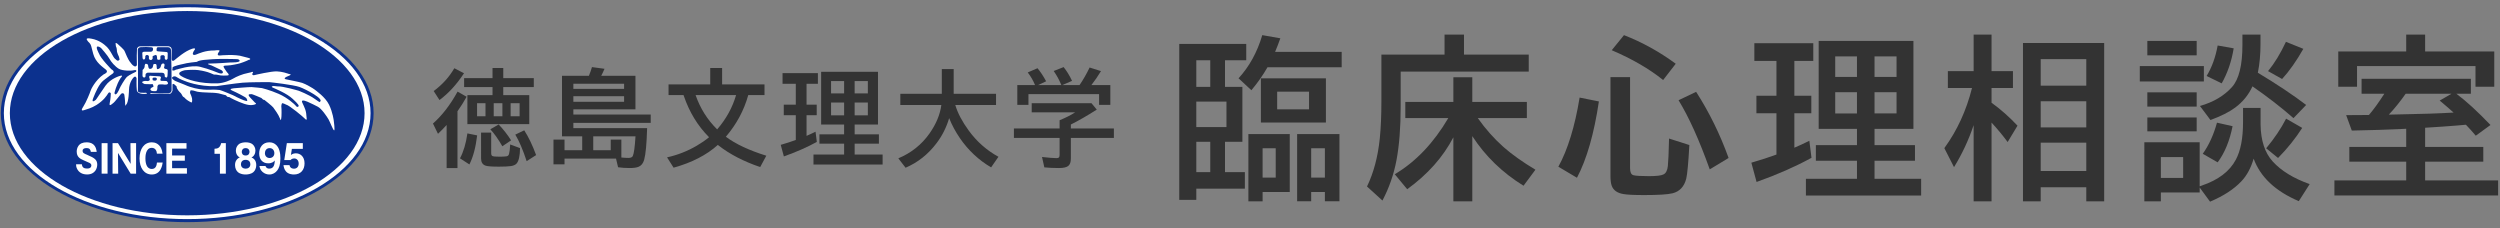 <?xml version="1.0" encoding="utf-8"?>
<!-- Generator: Adobe Illustrator 15.1.0, SVG Export Plug-In  -->
<!DOCTYPE svg PUBLIC "-//W3C//DTD SVG 1.1//EN" "http://www.w3.org/Graphics/SVG/1.1/DTD/svg11.dtd">
<svg version="1.1"
	 xmlns="http://www.w3.org/2000/svg" xmlns:xlink="http://www.w3.org/1999/xlink" xmlns:a="http://ns.adobe.com/AdobeSVGViewerExtensions/3.0/"
	 x="0px" y="0px" width="570px" height="52px" viewBox="-0.182 -0.956 570 52" enable-background="new -0.182 -0.956 570 52"
	 xml:space="preserve">
<rect x="-0.182" y="-0.956" width="570" height="52" fill="#808080" stroke="none"/>
<defs>
</defs>
<path fill="#333333" d="M104.122,24.42v12.938h-2.473v-9.82c-0.578,0.648-1.234,1.32-1.969,2.016l-1.148-2.344
	c2.086-1.836,3.957-4.262,5.613-7.277l2.063,1.172C105.591,22.221,104.896,23.326,104.122,24.42z M98.696,19.803
	c1.977-1.461,3.547-3.195,4.711-5.203l2.203,1.148c-1.672,2.547-3.535,4.582-5.59,6.105L98.696,19.803z M104.696,35.143
	c0.805-1.508,1.367-3.402,1.688-5.684l2.227,0.457c-0.336,2.758-0.926,4.965-1.77,6.621L104.696,35.143z M114.563,20.74h5.93v6.609
	h-14.109V20.74h5.73V18.9h-6.48v-2.039h6.48v-2.309h2.449v2.309h6.961V18.9h-6.961V20.74z M110.509,22.568h-1.922v2.977h1.922
	V22.568z M109.501,29.283h2.309v4.688c0,0.336,0.09,0.551,0.27,0.645c0.195,0.102,0.734,0.152,1.617,0.152
	c0.648,0,1.18-0.027,1.594-0.082c0.305-0.039,0.5-0.219,0.586-0.539c0.133-0.469,0.219-1.191,0.258-2.168l2.25,0.832
	c-0.016,1.773-0.281,2.949-0.797,3.527c-0.258,0.289-0.691,0.48-1.301,0.574c-0.594,0.086-1.508,0.129-2.742,0.129
	c-1.625,0-2.648-0.082-3.07-0.246c-0.648-0.25-0.973-0.785-0.973-1.605V29.283z M114.353,32.389
	c-0.938-1.625-1.852-2.914-2.742-3.867l1.898-1.102c1.086,1.133,2.031,2.34,2.836,3.621L114.353,32.389z M112.384,22.568v2.977h1.98
	v-2.977H112.384z M116.239,22.568v2.977h2.051v-2.977H116.239z M119.896,35.787c-0.852-2.594-1.715-4.609-2.59-6.047l2.039-0.984
	c0.984,1.531,1.887,3.414,2.707,5.648L119.896,35.787z"/>
<path fill="#333333" d="M134.084,16.334c0.289-0.695,0.523-1.359,0.703-1.992l2.859,0.387c-0.273,0.648-0.523,1.184-0.75,1.605
	h7.805v7.641h-14.156v1.184h17.637v1.898h-17.637v1.195h16.816c-0.102,3.578-0.328,5.992-0.68,7.242
	c-0.227,0.797-0.652,1.324-1.277,1.582c-0.445,0.188-1.125,0.281-2.039,0.281c-0.938,0-1.813-0.059-2.625-0.176l-0.469-1.969
	h-11.742v1.301h-2.52v-5.637h2.52v2.414h4.031v-3.164h-4.605V16.334H134.084z M130.545,18.139v1.16h11.566v-1.16H130.545z
	 M130.545,20.975v1.277h11.566v-1.277H130.545z M139.064,33.291v-2.414h2.426v4.078c0.648,0.063,1.188,0.094,1.617,0.094
	c0.531,0,0.863-0.152,0.996-0.457c0.258-0.57,0.461-2.059,0.609-4.465h-9.633v3.164H139.064z"/>
<path fill="#333333" d="M165.313,30.221c2.211,1.656,5.285,3.098,9.223,4.324l-1.395,2.59c-3.773-1.289-6.922-2.918-9.445-4.887
	c-0.086-0.07-0.156-0.125-0.211-0.164c-2.57,2.313-5.934,4.043-10.09,5.191l-1.488-2.355c2.383-0.523,4.637-1.406,6.762-2.648
	c1.094-0.641,2.031-1.289,2.813-1.945c-2.563-2.563-4.477-5.691-5.742-9.387l-0.082-0.223h-3.41v-2.426h9.504v-3.738h2.707v3.738
	h9.668v2.426h-3.703C169.453,24.201,167.75,27.369,165.313,30.221z M163.332,28.545c2.055-2.383,3.492-4.992,4.313-7.828h-9.234
	C159.465,23.748,161.105,26.357,163.332,28.545z"/>
<path fill="#333333" d="M183.709,18.15v4.758h2.32v2.402h-2.32v4.711c0.633-0.266,1.316-0.582,2.051-0.949l0.293,2.332
	c-2.18,1.195-4.684,2.297-7.512,3.305l-0.715-2.637c1.289-0.375,2.434-0.746,3.434-1.113v-5.648h-2.742v-2.402h2.742V18.15h-3.023
	v-2.426h8.063v2.426H183.709z M199.998,15.42v12.023h-5.32v2.227h5.531v2.133h-5.531v2.473h6.375v2.285h-15.762v-2.285h6.984v-2.473
	h-5.625V29.67h5.625v-2.227h-5.238V15.42H199.998z M189.299,17.529v2.813h2.977v-2.813H189.299z M189.299,22.428v2.906h2.977v-2.906
	H189.299z M197.689,20.342v-2.813h-3.012v2.813H197.689z M197.689,25.334v-2.906h-3.012v2.906H197.689z"/>
<path fill="#333333" d="M217.621,22.979c0.539,1.828,1.563,3.773,3.07,5.836c1.836,2.516,4.094,4.508,6.773,5.977l-1.676,2.414
	c-2.836-1.672-5.203-3.887-7.102-6.645c-1.023-1.5-1.844-3.027-2.461-4.582c-0.617,2.094-1.574,3.996-2.871,5.707
	c-1.906,2.531-4.262,4.398-7.066,5.602l-1.652-2.145c2.938-1.227,5.309-3.117,7.113-5.672c1.516-2.156,2.414-4.32,2.695-6.492
	h-9.352v-2.543h9.457v-5.648h2.707v5.648h9.656v2.543H217.621z"/>
<path fill="#333333" d="M243.974,27.432v0.902h9.809v2.156h-9.809v4.746c0,0.75-0.188,1.289-0.563,1.617
	c-0.391,0.336-1.105,0.504-2.145,0.504c-1.219,0-2.332-0.051-3.34-0.152l-0.527-2.367c1.57,0.172,2.66,0.258,3.27,0.258
	c0.344,0,0.559-0.082,0.645-0.246c0.063-0.125,0.094-0.309,0.094-0.551V30.49h-10.418v-2.156h10.418v-1.875
	c1.422-0.586,2.605-1.188,3.551-1.805h-9.914v-2.086h13.629l1.207,1.465C247.677,25.439,245.708,26.572,243.974,27.432z
	 M235.806,18.443c-0.406-1.008-0.961-1.969-1.664-2.883l2.227-0.961c0.68,0.813,1.336,1.805,1.969,2.977l-1.852,0.867h5.32
	c-0.039-0.086-0.074-0.168-0.105-0.246c-0.438-1.039-0.984-2.027-1.641-2.965l2.262-0.891c0.711,0.875,1.352,1.922,1.922,3.141
	l-2.238,0.961h3.949c0.836-1.227,1.602-2.563,2.297-4.008l2.59,0.82c-0.672,1.117-1.402,2.18-2.191,3.188h4.324v4.512h-2.566v-2.449
	h-16.102v2.449h-2.543v-4.512H235.806z"/>
<path fill="#333333" d="M279.118,12.777v6.074h3.965v12.52h-3.965v6.914h4.531v3.77h-11.074v2.559h-3.887V9.066h15.273v3.711
	H279.118z M275.759,12.777h-3.184v6.074h3.184V12.777z M279.45,22.211h-6.875v5.801h6.875V22.211z M275.759,31.371h-3.184v6.914
	h3.184V31.371z M290.544,10.863h15.176v3.516h-16.914c-1.042,1.823-2.266,3.568-3.672,5.234l-2.93-2.715
	c2.474-2.695,4.277-5.977,5.41-9.844l4.121,0.723C291.293,9.015,290.896,10.043,290.544,10.863z M293.884,29.613v13.203h-6.191
	v2.129h-3.242V29.613H293.884z M302.126,16.898v10.078h-14.824V16.898H302.126z M287.692,32.855v6.68h2.988v-6.68H287.692z
	 M291.013,19.945v4.023h7.266v-4.023H291.013z M305.212,29.613v15.313h-3.32v-2.109h-3.125v2.109h-3.203V29.613H305.212z
	 M298.767,32.855v6.68h3.125v-6.68H298.767z"/>
<path fill="#333333" d="M333.606,11.488h14.766v3.887h-29.199v7.832c0,4.87-0.319,8.991-0.957,12.363
	c-0.612,3.242-1.68,6.309-3.203,9.199l-3.516-3.203c1.511-3.125,2.48-6.765,2.91-10.918c0.247-2.448,0.371-5.286,0.371-8.516V11.488
	h14.395V6.938h4.434V11.488z M336.751,25.961c1.745,2.474,3.691,4.668,5.84,6.582c1.953,1.719,4.388,3.45,7.305,5.195l-2.715,3.652
	c-4.817-2.969-8.711-6.738-11.68-11.309v14.863h-4.316v-14.59c-2.356,4.519-5.866,8.464-10.527,11.836l-2.832-3.418
	c4.792-2.852,8.86-7.122,12.207-12.813h-9.805v-3.672h10.957v-5.625h4.316v5.625h12.441v3.672H336.751z"/>
<path fill="#333333" d="M355.126,37.055c2.148-3.906,3.763-9.16,4.844-15.762l4.395,0.879c-1.094,7.356-2.761,13.157-5,17.402
	L355.126,37.055z M367.001,16.625h4.473v20.801c0,0.898,0.254,1.419,0.762,1.563c0.521,0.144,1.706,0.215,3.555,0.215
	c1.706,0,2.806-0.13,3.301-0.391c0.56-0.273,0.892-0.911,0.996-1.914c0.104-0.925,0.195-3.015,0.273-6.27l4.629,1.484
	c-0.222,4.036-0.456,6.582-0.703,7.637c-0.456,1.823-1.491,2.942-3.105,3.359c-1.106,0.273-3.262,0.41-6.465,0.41
	c-2.344,0-3.938-0.078-4.785-0.234c-1.38-0.234-2.259-0.859-2.637-1.875c-0.195-0.534-0.293-1.276-0.293-2.227V16.625z
	 M379.013,17.289c-3.151-2.539-7.058-4.805-11.719-6.797l2.793-3.438c4.153,1.615,8.086,3.789,11.797,6.523L379.013,17.289z
	 M389.638,37.66c-2.37-6.641-4.739-11.895-7.109-15.762l4.004-1.914c3.008,4.688,5.476,9.714,7.402,15.078L389.638,37.66z"/>
<path fill="#333333" d="M408.931,12.934v7.93h3.867v4.004h-3.867v7.852c1.055-0.442,2.194-0.97,3.418-1.582l0.488,3.887
	c-3.633,1.992-7.806,3.828-12.52,5.508l-1.191-4.395c2.148-0.625,4.056-1.243,5.723-1.855v-9.414h-4.57v-4.004h4.57v-7.93h-5.039
	V8.891h13.438v4.043H408.931z M436.079,8.383v20.039h-8.867v3.711h9.219v3.555h-9.219v4.121h10.625v3.809h-26.27v-3.809h11.641
	v-4.121h-9.375v-3.555h9.375v-3.711h-8.73V8.383H436.079z M418.247,11.898v4.688h4.961v-4.688H418.247z M418.247,20.063v4.844h4.961
	v-4.844H418.247z M432.231,16.586v-4.688h-5.02v4.688H432.231z M432.231,24.906v-4.844h-5.02v4.844H432.231z"/>
<path fill="#333333" d="M449.806,27.582c-1.133,3.372-2.624,6.563-4.473,9.57l-2.207-4.336c2.917-3.997,5.02-8.567,6.309-13.711
	h-5.508v-3.848h5.879v-8.32h4.082v8.32h4.883v3.848h-4.883v3.359c2.109,1.523,4.082,3.269,5.918,5.234l-2.246,3.73
	c-1.028-1.406-2.253-2.884-3.672-4.434v17.949h-4.082V27.582z M479.571,8.852v36.094h-4.082v-3.203h-10.391v3.203h-4.043V8.852
	H479.571z M465.099,12.523v6.055h10.391v-6.055H465.099z M465.099,22.133v5.957h10.391v-5.957H465.099z M465.099,31.566v6.465
	h10.391v-6.465H465.099z"/>
<path fill="#333333" d="M487.692,14.105h14.609v3.516h-14.609V14.105z M515.231,27.133v0.332c0.052,3.62,0.97,6.413,2.754,8.379
	c1.927,2.136,4.739,3.86,8.438,5.176l-2.48,3.887c-5.325-2.266-8.757-5.495-10.293-9.688c-0.625,2.136-1.556,3.854-2.793,5.156
	c-1.706,1.81-4.089,3.359-7.148,4.648l-2.363-3.223v1.133h-8.848v2.012h-3.77V31.488h12.617v10.039
	c0.091-0.039,0.254-0.098,0.488-0.176c3.763-1.276,6.348-3.242,7.754-5.898c1.094-2.044,1.641-4.87,1.641-8.477v-3.32h4.004V27.133z
	 M489.411,8.383h11.25v3.281h-11.25V8.383z M489.411,20.102h11.25v3.242h-11.25V20.102z M489.411,25.824h11.25v3.164h-11.25V25.824z
	 M492.497,34.848v4.766h5.078v-4.766H492.497z M514.606,15.629c4.414,2.656,8.086,5.104,11.016,7.344l-2.891,3.008
	c-2.786-2.448-5.905-4.863-9.355-7.246c-0.872,1.927-2.188,3.542-3.945,4.844c-1.328,0.99-3.203,1.934-5.625,2.832l-2.402-3.203
	c3.099-0.885,5.54-2.331,7.324-4.336c1.575-1.771,2.363-4.961,2.363-9.57V6.938h4.121v2.129
	C515.212,11.488,515.01,13.676,514.606,15.629z M502.048,34.105c1.394-1.953,2.474-4.316,3.242-7.09l3.555,0.801
	c-0.664,3.347-1.797,6.094-3.398,8.242L502.048,34.105z M502.927,16.371c1.198-1.966,2.038-4.284,2.52-6.953l3.652,0.645
	c-0.481,2.956-1.394,5.619-2.734,7.988L502.927,16.371z M516.501,32.855c1.862-2.227,3.379-4.479,4.551-6.758l3.672,2.109
	c-1.563,2.435-3.398,4.72-5.508,6.855L516.501,32.855z M516.931,15.258c1.458-1.758,2.819-3.984,4.082-6.68l3.965,1.602
	c-1.589,2.8-3.203,5.091-4.844,6.875L516.931,15.258z"/>
<path fill="#333333" d="M552.747,28.168v4.375h13.262v3.359h-13.262v4.277h16.641v3.438h-37.324V40.18h16.367v-4.277h-12.969v-3.359
	h12.969v-4.141l-1.523,0.078c-2.734,0.13-6.36,0.241-10.879,0.332l-1.289-3.516l2.5-0.02h0.605l2.09-0.02
	c1.003-1.159,2.175-2.773,3.516-4.844h-5.195v-3.398h24.922v3.398h-3.32c2.214,1.641,4.812,4.017,7.793,7.129l-3.359,2.441
	c-0.742-0.886-1.491-1.719-2.246-2.5c-0.989,0.078-1.731,0.144-2.227,0.195C557.916,27.836,555.56,27.999,552.747,28.168z
	 M552.747,10.785h15.762v8.027h-4.277v-4.707H537.22v4.707h-4.277v-8.027h15.488V6.938h4.316V10.785z M558.763,20.414h-10.449
	c-1.315,1.862-2.598,3.451-3.848,4.766l2.637-0.059c4.805-0.078,8.848-0.215,12.129-0.41c-0.989-0.898-2.044-1.81-3.164-2.734
	L558.763,20.414z"/>
<path fill="#FFFFFF" d="M84.653,24.849c0,13.529-18.87,24.499-42.15,24.499c-23.279,0-42.154-10.97-42.154-24.499
	c0-13.533,18.875-24.501,42.154-24.501C65.783,0.348,84.653,11.315,84.653,24.849z"/>
<path fill="#0C318E" d="M82.939,24.849c0,12.861-18.104,23.291-40.438,23.291c-22.336,0-40.439-10.43-40.439-23.291
	c0-12.864,18.104-23.292,40.439-23.292C64.835,1.556,82.939,11.984,82.939,24.849"/>
<path fill="#0C318E" d="M42.503,49.694C19.067,49.694,0,38.548,0,24.848C0,11.146,19.067,0,42.503,0C65.937,0,85,11.146,85,24.848
	C85,38.548,65.937,49.694,42.503,49.694z M42.503,0.696c-23.053,0-41.807,10.835-41.807,24.152
	c0,13.317,18.754,24.151,41.807,24.151c23.051,0,41.803-10.834,41.803-24.151C84.306,11.531,65.554,0.696,42.503,0.696z"/>
<path fill="#FFFFFF" d="M26.241,12.603c0,0,0.462,0.62,0.85,0l-0.155-0.62c0,0-0.54-1.078-0.463-1.467l-0.077-0.54L26.241,9.59
	l-0.078-0.696c0,0,0.154-0.152,0.466,0.156c0.307,0.308,1.464,1.236,1.62,1.7c0.155,0.462,0.85,1.93,1.083,2.241
	c0.232,0.308,0.704,0.974,0.937,1.05c0.23,0.078,0.296,0.283,0.548,0.086c0,0,0.212-0.086,0.212-0.325S31,11.73,31,11.73
	l0.058-1.619c0,0,0.183-0.535,0.802-0.506l6.367-0.015c0,0,0.745,0.073,0.745,0.777v2.18c0,0,0.058,0.662,0.593,0.24
	c0.536-0.421,2.364-2.07,4.042-2.619c0.462-0.154,0.888-0.141,0.591,0.239c-0.294,0.379-0.408,0.716-0.422,0.86
	c-0.015,0.139,0.085,0.462,0.761,0.211c0.677-0.254,2.028-0.946,4.24-0.928c0,0,1.366-0.23,1.07,0.166
	c-0.295,0.393-0.775,1.082,0.198,0.97c0,0,3.451-0.351,5.224,0.255c0,0,0.858,0.225,0.985,0.254
	c0.127,0.027,0.789,0.152,0.579,0.393c-0.212,0.24,0-0.083-0.354,0.128c-0.353,0.212-1.917,0.804-2.35,0.874
	c0,0-1.594,0.379-2.467,0.393c-0.875,0.013-1.07,0.088-0.69,0.648c0.381,0.564,0.621,0.96,0.831,1.127c0,0,0.367,0.423-0.014,0.479
	c-0.379,0.056-1.578,0.084-2.169-0.086c-0.592-0.168-0.873-0.042-1.056-0.112c-0.185-0.069-1.156-0.537-2.028-0.721
	c-0.875-0.18-1.747-0.503-4.551-0.264c0,0-2.211,0.435-0.887,1.309s4.393,1.79,8.268,1.691c1.463-0.038,3.043-0.733,3.662-1.114
	c0.619-0.379,2.026-1.016,3.395-1.266c0.69-0.128,0.662-0.171,0.775-0.211c0,0,0.504-0.168,0.238,0.24
	c-0.268,0.406,0.084,0.545,0.352,0.479c0.268-0.073,3.86-0.904,5.127-0.863c1.268,0.046,2.408,0.467,2.408,0.467
	s0.494,0.185,0.593,0.157c0.099-0.032,0.323,0.139-0.04,0.295c-0.369,0.154-0.426,0.194-0.678,0.296
	c-0.254,0.097-0.803,0.449-0.198,0.591c0.606,0.139,2.958,0.579,3.72,0.818c0.76,0.237,2.536,1.268,2.816,1.507
	c0.281,0.237,2.45,1.703,3.31,3.48c0.86,1.771,1.071,3.633,1.071,3.633s0.338,2.38,0.055,2.196
	c-0.281-0.186-0.898-1.887-1.237-2.478c-0.339-0.592-1.606-2.509-2.507-2.93c-0.902-0.421-4.072-2.228-3.494-0.916
	c0.577,1.309,0.902,1.646,1.014,3.673c0,0,0.056,0.494-0.365,0.046c-0.422-0.455-3.593-3.113-4.366-3.271
	c0,0-0.775-0.393-0.889-0.281c-0.112,0.115-0.21,0.664-0.154,0.9c0.056,0.24,0.056,2.214-0.028,2.522
	c-0.085,0.309-0.057,0.745-0.322-0.014c-0.27-0.762-1.214-2.084-1.51-2.466c-0.297-0.379-2.013-1.717-2.013-1.717l-0.283-0.058
	l-0.407-0.381c0,0-2.071-0.914-2.268-0.874c-0.199,0.042-1.154-0.152-0.268,0.791c0.888,0.943,0.971,1.029,0.971,1.029
	s0.113,0.154,0.185,0.167c0.069,0.014,0.323,0.213-0.031,0.339c-0.349,0.127-1.027,0.364-2.519-0.125
	c-1.493-0.494-3.113-1.341-3.269-1.466c-0.154-0.129-0.337-0.073-0.337-0.073l-0.253-0.083l-0.296-0.323
	c0,0-1.493-0.408-1.664-0.435c-0.17-0.032-0.803-0.144-1.872-0.158c-1.07-0.014-2.69-0.139-2.986-0.225
	c-0.297-0.084-1.563-0.537-1.605-0.186c-0.042,0.355-0.155,0.342,0.141,0.919c0,0,0.226,0.55,0.254,0.764
	c0.027,0.208,0.141,1.109-0.198,0.941c-0.336-0.169-1.085-0.535-1.593-1.155c0,0-0.294-0.073-0.476-0.494
	c-0.185-0.423-0.48-0.647-0.48-0.647s-0.803-0.762-0.76-1.325l-0.521-0.491c0,0-0.408-0.296-0.424,0.125
	c-0.014,0.421,0,1.339,0,1.339s-0.238,0.676-0.591,0.676c-0.354,0-4.437,0.042-4.437,0.042S34,20.28,34.227,20.28
	c0.225,0,1.747,0.06,1.747,0.06l2.126-0.046c0,0,0.872,0.086,0.845-0.801l-0.028-4.806l-0.099-4.069c0,0,0.069-0.801-0.748-0.814
	h-2.294c0,0-0.24,0.083-0.254,0.42v0.337c0,0-0.014,0.172,0.393,0.2c0.41,0.027,1.874,0.142,1.874,0.142s0.27,0,0.27,0.307
	c0,0.313-0.03,1.215-0.03,1.215s-0.324,0.618-0.646-0.015V11.86c0,0-0.2-0.255-0.354-0.242c-0.154,0.015-0.606-0.041-0.634,0.296
	c-0.028,0.337,0,0.633,0,0.633s-0.407,0.325-0.732,0c0,0-0.069-0.337-0.043-0.535c0,0-0.098-0.477-0.268-0.448
	c0,0-0.802,0.193-0.746,0.406c0.058,0.211,0,0.454,0,0.454s-0.281,0.645-0.829,0.083l-0.016-0.689c0,0-0.169-0.241-0.423-0.241
	c-0.252,0-0.395,0.198-0.395,0.337c0,0.144,0.015,0.352-0.043,0.478c-0.054,0.128-0.349,0.481-0.575-0.071l-0.058-1.082
	c0,0-0.098-0.383,0.452-0.393c0.549-0.017,1.436,0,1.436,0s0.62,0.01,0.55-0.677c0,0,0.027-0.338-0.354-0.352
	s-1.239-0.056-1.239-0.056l-1.281,0.042c0,0-0.604,0.083-0.604,0.646c0,0.564,0.056,3.689,0.056,3.689V17.1l-0.014,2.015
	l-0.017,0.718c0,0,0.102,0.294,0.607,0.35c0.507,0.056,1.253,0,1.253,0s0.437,0.185,0.041,0.254
	c-0.393,0.069-2.026,0.125-2.139-0.831c-0.113-0.957-0.058-2.676-0.058-2.676s-0.111-0.633-0.562-0.337c0,0-1.154,0.985-1.17,3.027
	c0,0-0.042,2.746-0.633,3.267c0,0-0.241,0.62-0.241-0.152c0-0.777-0.155-2.085-0.225-2.228c-0.071-0.142-0.422-0.393-0.775,0.029
	c-0.352,0.422-1.408,1.788-1.591,1.903c-0.184,0.112-1.155,1.151-0.93,0.125c0.226-1.031,0.266-2.113,0.254-2.223
	c-0.014-0.115-0.337-0.454-0.621,0.013c-0.281,0.462-0.972,1.563-2.633,2.619c-1.107,0.704-2.338,1.027-2.774,1.167
	c-0.437,0.142-0.93,0.254-0.254-0.772c0.676-1.028,1.59-3.299,1.647-3.563c0.058-0.268,1.056-2.463,3.028-3.818
	c0,0,1.226-0.438,0.494-1.058c-0.733-0.62-2.354-1.632-2.888-3.577c0,0-0.228-0.887-0.45-1.718
	c-0.226-0.833-0.648-0.943-0.791-1.197c-0.139-0.254-0.845-0.887,0.875-0.564c1.717,0.323,2.857,1.27,3.508,1.903
	c0.646,0.633,1.154,1.747,1.451,2.209c0.294,0.467,0.533,0.593,0.533,0.593L26.241,12.603z"/>
<path fill="#0C318E" d="M22.938,10.074c0,0,1.487,1.698,1.836,2.377c0.349,0.675,1.293,1.774,2.145,2.279
	c0.848,0.501,2.954,0.462,3.243,0.365c0.288-0.096,1.004-0.194,0.657,0.31c0,0-1.527,0.692-2.026,1.138
	c-0.505,0.445-1.604,2.376-1.72,2.704c-0.115,0.327-0.852,1.952-1.16,1.027c0,0,0.387-1.875,1.392-3.421
	c0,0,0.812-0.792-0.079-0.521c0,0-2.142,0.543-3.379,2.279c-1.234,1.74-2.045,3.073-2.181,3.188
	c-0.138,0.115-1.121,0.926-0.581-0.425c0.541-1.353,1.295-3.148,2.318-3.98c1.022-0.83,2.143-1.602,2.143-1.602
	s0.618-0.425-0.347-0.966c0,0-2.433-2.455-2.819-3.591c0,0-0.898-1.584-0.289-1.584C22.552,9.649,22.938,10.074,22.938,10.074"/>
<path fill="#0C318E" d="M40.029,14.921c0,0,3.381-1.121,5.37-0.657c1.989,0.465,4.346,1.451,4.346,1.451s0.81,0.268,0.887-0.135
	c0.078-0.408-0.54-0.642-0.54-0.642s-1.932-0.926-2.027-0.963c-0.097-0.039-1.643-0.445-0.273-0.445c1.373,0,4.676-0.25,4.676-0.25
	s2.084,0.06,1.988-0.403c-0.097-0.464-1.004-0.332-1.216-0.369c-0.212-0.039-4.036-0.056-4.982,0.037
	c-0.948,0.099-2.937,0.119-3.555,0.6c0,0-2.259,0.211-3.263,0.521c0,0-2.338,0.445-2.278,0.814c0.058,0.366-0.252,0.616,0.115,0.653
	c0.367,0.039,0.733-0.271,0.733-0.271"/>
<path fill="#0C318E" d="M41.999,17.527c0,0,3.07,1.332,7.185,1.16c0,0,4.364-0.659,5.985-0.791c1.624-0.136,5.873-0.136,6.123-0.119
	c0.251,0.021,5.448,0.598,6.836,1.104c1.39,0.501,5.756,2.779,4.615,3.377c0,0,0.272,0.386-1.119-0.636
	c-1.392-1.023-3.727-1.893-3.727-1.893s-3.649-1.082-4.79-0.984l-0.889-0.098c0,0-0.851,0.08-0.173,0.386
	c0.675,0.31,3.127,1.274,4.519,2.568c1.391,1.295,1.506,1.566,1.237,1.761c-0.272,0.191-0.483-0.119-0.62-0.293
	c-0.135-0.173-1.777-1.739-3.822-2.625c-2.049-0.889-3.804-1.312-3.804-1.312s-1.759-0.213-2.397-0.234
	c-0.637-0.017-3.744,0.25-3.744,0.25s-1.701,0.098-0.715,0.521c0.983,0.425,3.225,1.566,3.301,1.779
	c0.078,0.211,0.425,0.653-0.039,0.62c-0.462-0.042-2.375-0.952-2.51-1.065c-0.134-0.115-3.166-1.371-3.515-1.432
	c-0.349-0.054-1.274-0.093-1.544-0.093c-0.271,0-3.284,0.349-6.451-1.104l-2.144-0.865c0,0-1.276-0.636-0.521-0.968
	c0,0,0.308-0.288,0.887,0.119c0.579,0.404,1.778,0.85,1.778,0.85"/>
<path fill="#FFFFFF" d="M32.787,14.264c0,0-0.02-0.735,0.327-0.676c0.349,0.06,0.466,0.174,0.484,0.425
	c0.021,0.25,0.076,0.831,0.54,0.734c0.464-0.098,0.521-0.371,0.6-0.791c0.077-0.428,0.233-0.31,0.33-0.31
	c0.096,0,0.423-0.136,0.46,0.404c0.039,0.542-0.019,0.885,0.408,0.716c0.423-0.174,0.484-0.33,0.618-0.854
	c0.133-0.518,0.79-0.518,0.79-0.056c0,0.464-0.386,0.714,0.212,0.909c0,0,0.482-0.039,0.504,0.366
	c0.018,0.406-0.059,1.217-0.059,1.217s-0.037,0.713-0.618,0.175c0,0,0.039-0.561-0.175-0.755c-0.211-0.191-0.85-0.132-0.946-0.132
	c-0.096,0-2.763-0.022-2.763-0.022s-0.557,0.098-0.499,0.56c0.056,0.464-0.193,0.54-0.251,0.54c-0.059,0-0.482,0.08-0.445-0.62
	c0.038-0.692,0.021-1.099,0.021-1.099s0.346-0.312,0.403-0.52L32.787,14.264z"/>
<path fill="#FFFFFF" d="M37.77,17.511l-1.235-0.042c0,0-0.291-0.115-0.078-0.54c0.214-0.423-0.23-0.482-0.23-0.482l-1.958-0.112
	c0,0-0.03-0.007-0.129-0.023c-0.252-0.036-0.445,0.135-0.213,0.657c0.233,0.521-0.442,0.561-0.442,0.561s-0.599-0.115-1.044,0.059
	c-0.641,0.25,0.369,0.62,0.369,0.62l1.351,0.037c0,0,0.579-0.08,0.54,0.078c-0.039,0.152,0.328,0.462-0.058,0.577
	c-0.386,0.119-0.54,0.445-0.54,0.445c-0.021,0.616,1.138,0.484,1.293,0.462c0.156-0.02,0.327-0.327,0.311-0.87
	C35.685,18.398,36.07,18.3,36.07,18.3l0.792-0.017c0,0,0.946,0.191,1.199-0.098C38.312,17.896,37.77,17.511,37.77,17.511
	 M35.567,17.162c0,0-0.076,0.462-0.886,0.191c0,0-0.252-0.386,0.057-0.581C34.738,16.772,35.722,16.542,35.567,17.162"/>
<path fill="#FFFFFF" d="M18.491,36.503c0.058,0.792,0.56,0.967,1.184,0.967c0.064,0,0.479,0,0.723-0.175
	c0.119-0.079,0.249-0.302,0.249-0.538c0-0.272-0.181-0.441-0.406-0.564c-0.203-0.098-1.205-0.529-1.436-0.638
	c-0.688-0.316-1.496-0.687-1.496-1.958c0-0.289,0.053-0.8,0.372-1.27c0.397-0.582,1.038-0.836,1.893-0.836
	c0.411,0,1.045,0.087,1.466,0.432c0.66,0.535,0.769,1.316,0.826,1.748h-1.342c-0.014-0.27-0.151-0.478-0.187-0.53
	c-0.081-0.125-0.219-0.337-0.801-0.337c-0.521,0-0.884,0.188-0.884,0.619c0,0.495,0.327,0.627,1.126,0.961
	c1.654,0.688,2.211,1.131,2.211,2.205c0,0.725-0.406,2.231-2.329,2.231c-0.478,0-1.573-0.104-2.169-1.104
	c-0.305-0.494-0.327-0.906-0.341-1.213H18.491z"/>
<rect x="22.989" y="31.683" fill="#FFFFFF" width="1.352" height="6.952"/>
<polygon fill="#FFFFFF" points="29.605,38.636 26.718,33.907 26.763,38.636 25.479,38.636 25.479,31.683 26.718,31.683 
	29.605,36.413 29.562,31.683 30.846,31.683 30.846,38.636 "/>
<path fill="#FFFFFF" d="M36.911,36.095c-0.036,0.265-0.133,0.943-0.495,1.597c-0.404,0.725-1.086,1.14-1.985,1.14
	c-1.705,0-2.8-1.456-2.8-3.672c0-2.206,1.085-3.667,2.8-3.667c0.782,0,1.486,0.323,1.973,1.082c0.34,0.557,0.419,1.114,0.478,1.499
	h-1.29c-0.022-0.529-0.283-1.323-1.175-1.323c-1.444,0-1.444,2.036-1.444,2.409c0,0.884,0.159,1.361,0.328,1.694
	c0.12,0.254,0.456,0.714,1.121,0.714c0.951,0,1.126-0.863,1.185-1.473H36.911z"/>
<polygon fill="#FFFFFF" points="42.438,37.394 42.438,38.636 37.752,38.636 37.752,31.683 42.342,31.683 42.342,32.929 
	39.056,32.929 39.056,34.491 41.959,34.491 41.959,35.688 39.056,35.688 39.056,37.394 "/>
<path fill="#FFFFFF" d="M49.961,38.636v-4.518H48.72v-1.156c0.732-0.026,1.247-0.178,1.523-1.279h1.066v6.953H49.961z"/>
<path fill="#FFFFFF" d="M55.821,32.813c0.718,0,0.884,0.539,0.884,0.846c0,0.258-0.102,0.84-0.884,0.84
	c-0.785,0-0.878-0.6-0.878-0.84C54.943,33.336,55.125,32.813,55.821,32.813 M57.156,34.948c0.211-0.115,0.435-0.228,0.652-0.609
	c0.168-0.29,0.246-0.617,0.246-0.95c0-0.62-0.274-1.104-0.623-1.421c-0.354-0.319-0.958-0.475-1.574-0.475
	c-0.457,0-1.212,0.092-1.632,0.475c-0.362,0.316-0.63,0.801-0.63,1.421c0,0.455,0.15,0.89,0.434,1.207
	c0.13,0.15,0.233,0.229,0.465,0.353c-0.24,0.096-0.538,0.221-0.799,0.646c-0.146,0.225-0.291,0.563-0.291,1.082
	c0,0.734,0.305,1.324,0.66,1.614c0.554,0.476,1.324,0.54,1.757,0.54c0.385,0,1.197-0.053,1.763-0.54
	c0.413-0.345,0.66-0.962,0.66-1.614C58.244,35.406,57.418,35.054,57.156,34.948 M55.821,35.485c0.899,0,1.075,0.656,1.075,1.006
	c0,0.748-0.584,1.006-1.075,1.006c-0.485,0-1.066-0.258-1.066-1.006C54.755,36.142,54.928,35.485,55.821,35.485"/>
<path fill="#FFFFFF" d="M61.291,32.813c0.731,0,1.08,0.581,1.08,1.145c0,0.734-0.515,1.114-1.08,1.114
	c-0.551,0-1.073-0.372-1.073-1.114C60.218,33.395,60.564,32.813,61.291,32.813 M58.977,36.898c0.044,0.276,0.131,0.847,0.681,1.329
	c0.494,0.445,1.075,0.603,1.567,0.603c0.791,0,1.402-0.396,1.8-0.919c0.397-0.518,0.723-1.27,0.723-2.751
	c0-1.069-0.157-2.495-1.173-3.237c-0.238-0.178-0.667-0.432-1.35-0.432c-1.579,0-2.313,1.243-2.313,2.541
	c0,1.402,0.819,2.247,2.031,2.247c0.942,0,1.276-0.368,1.53-0.65c-0.043,0.679-0.115,1.862-1.241,1.862
	c-0.66,0-0.806-0.408-0.878-0.593H58.977z"/>
<path fill="#FFFFFF" d="M68.863,32.98h-2.496l-0.217,1.403c0.386-0.335,0.848-0.381,1.161-0.381c0.928,0,1.943,0.697,1.943,2.277
	c0,1.498-0.87,2.551-2.423,2.551c-0.393,0-1.268-0.064-1.818-0.707c-0.423-0.495-0.518-1.111-0.56-1.428h1.376
	c0.124,0.738,0.748,0.811,1.018,0.811c0.66,0,1.073-0.469,1.073-1.154c0-0.769-0.479-1.184-1.009-1.184
	c-0.492,0-0.711,0.23-0.849,0.363h-1.429l0.586-3.85h3.643V32.98z"/>
</svg>
